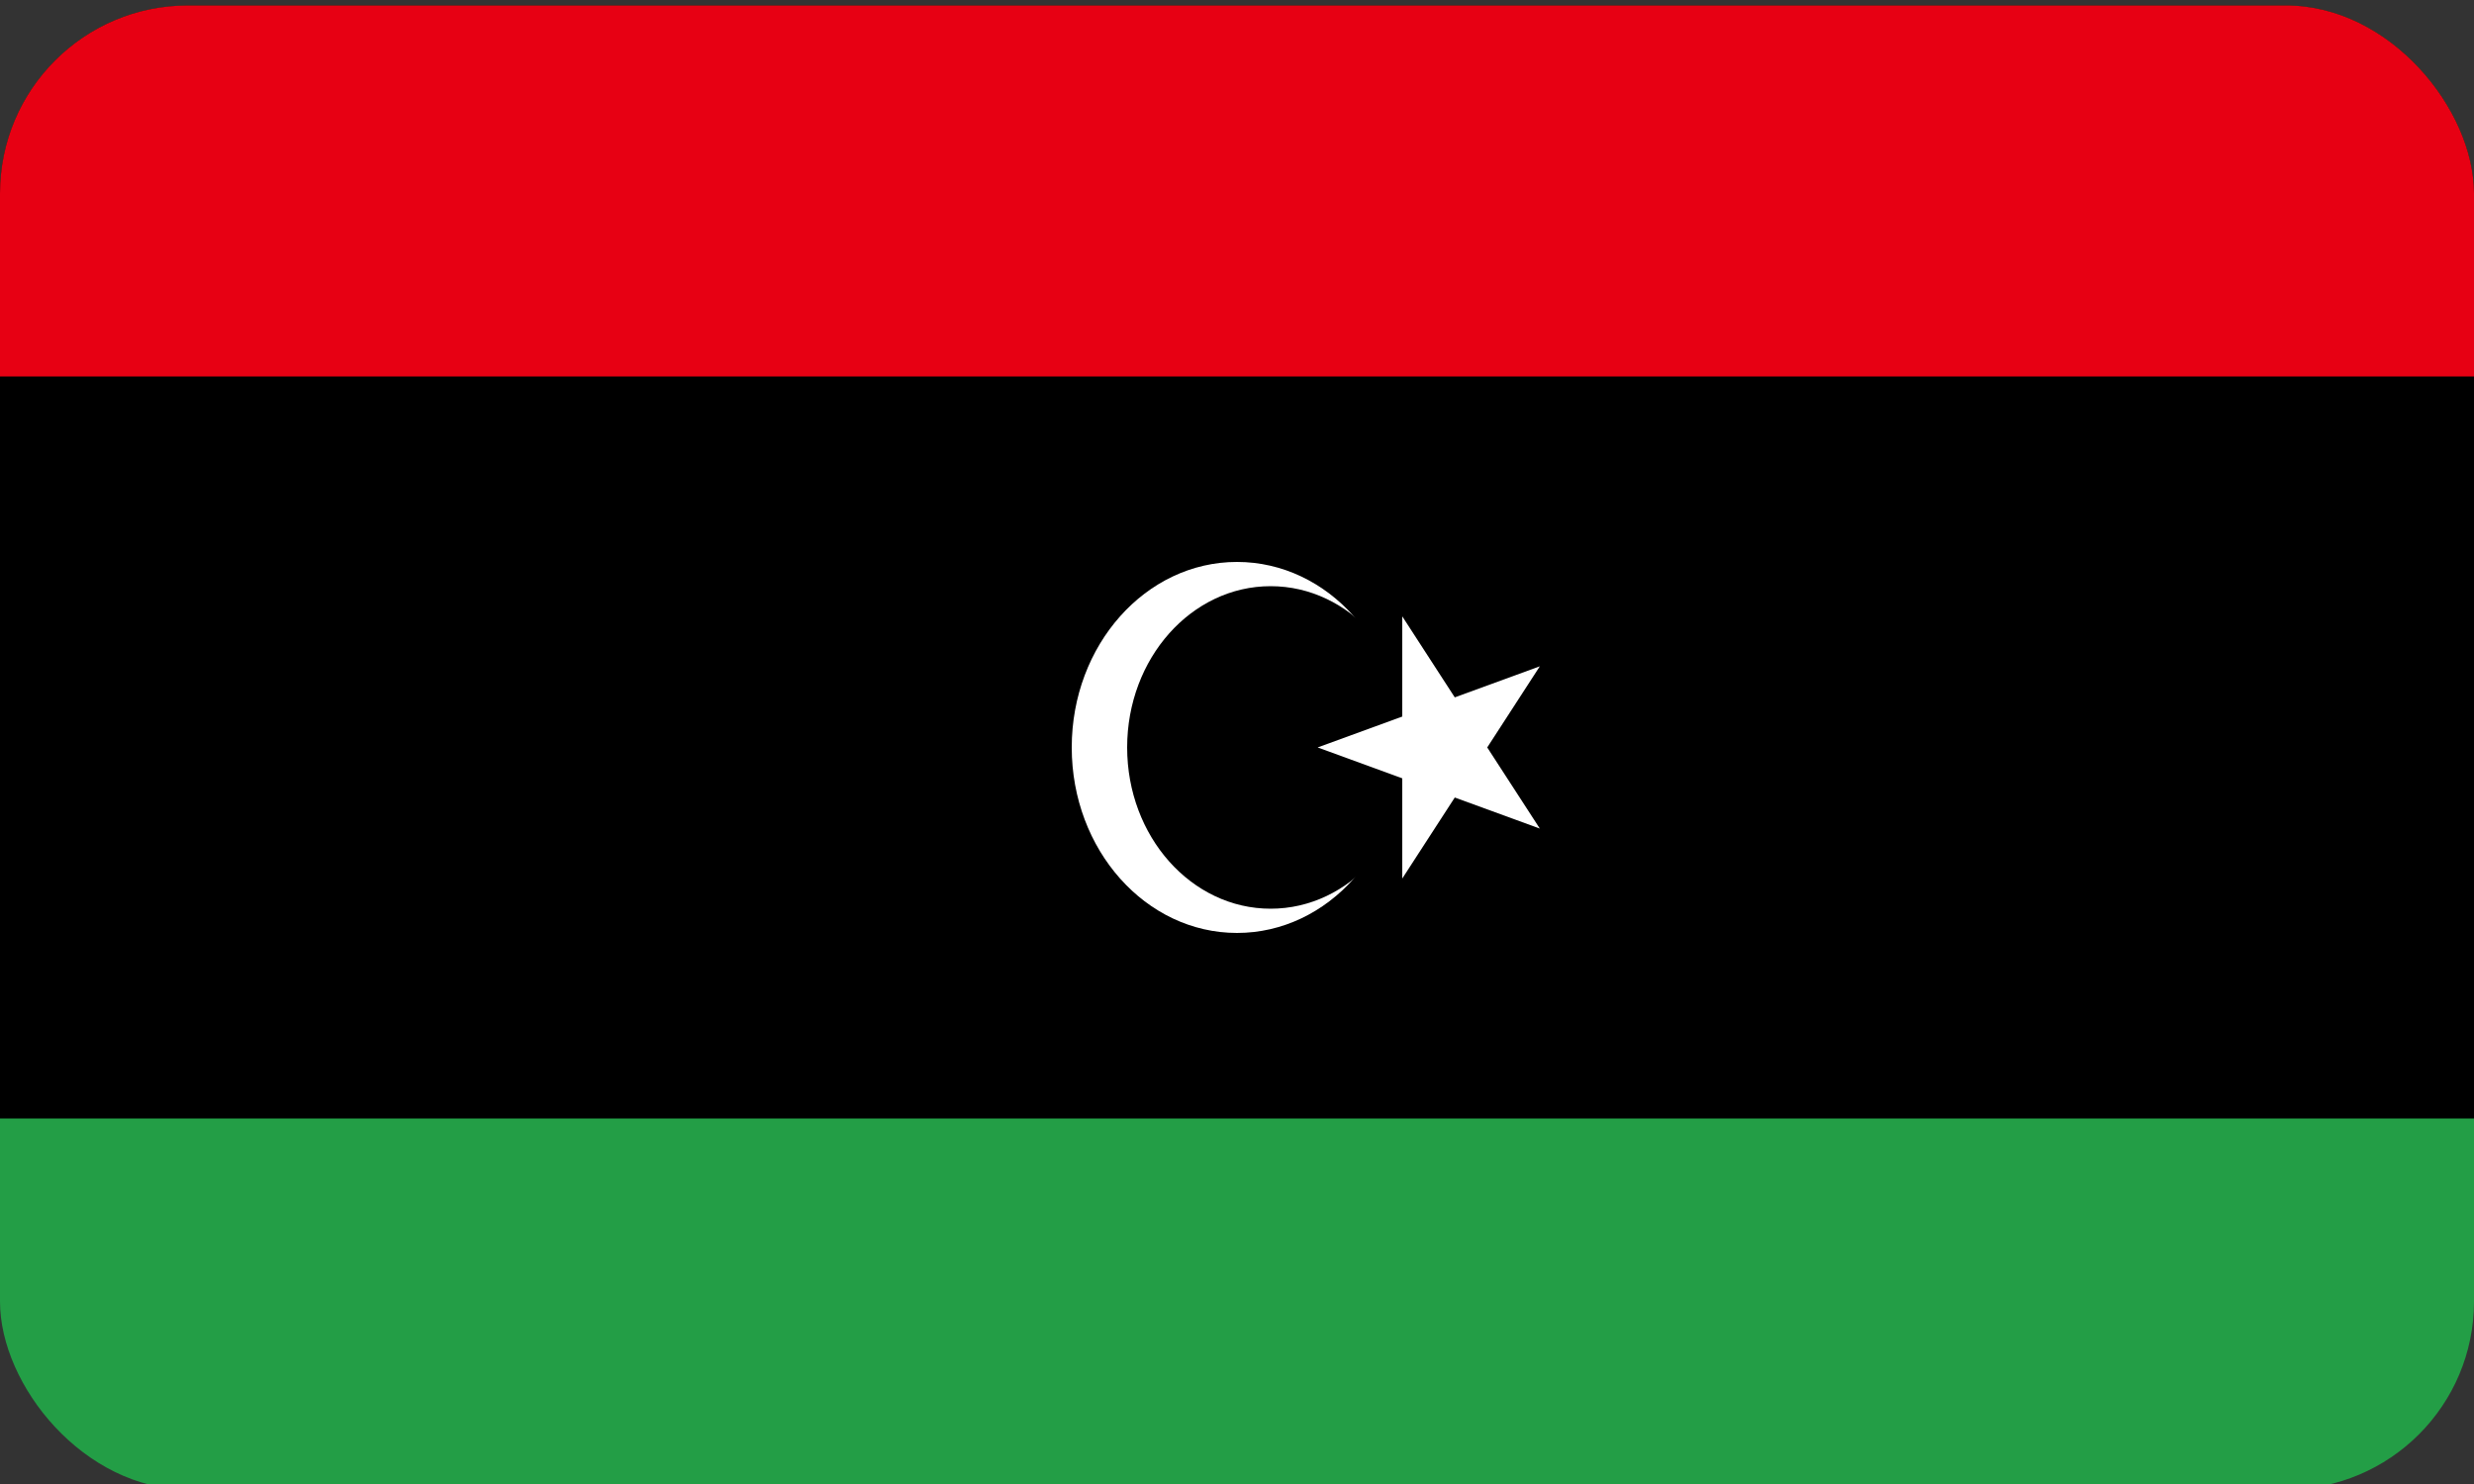<?xml version="1.0" encoding="UTF-8"?>
<svg id="Ebene_1" data-name="Ebene 1" xmlns="http://www.w3.org/2000/svg" xmlns:xlink="http://www.w3.org/1999/xlink" viewBox="0 0 50 30">
  <rect x="0" y="0" width="50" height="30" fill="#333333" stroke="none"/>
  <defs>
    <style>
      .cls-1 {
        fill: #239e46;
      }

      .cls-2 {
        fill: #fff;
      }

      .cls-3 {
        fill: none;
      }

      .cls-4 {
        fill: #e70013;
      }

      .cls-5 {
        clip-path: url(#clippath);
      }
    </style>
    <clipPath id="clippath">
      <rect class="cls-3" y=".11" width="50" height="30" rx="3.8" ry="3.8"/>
    </clipPath>
  </defs>
  <g class="cls-5">
    <g>
      <rect class="cls-1" x="-1.74" y=".11" width="53.47" height="30"/>
      <rect x="-1.74" y=".11" width="53.47" height="22.5"/>
      <rect class="cls-4" x="-1.74" y=".11" width="53.47" height="7.5"/>
      <ellipse class="cls-2" cx="25" cy="15.11" rx="3.34" ry="3.75"/>
      <ellipse cx="25.68" cy="15.11" rx="2.9" ry="3.26"/>
      <path class="cls-2" d="M26.63,15.11l4.49-1.64-2.78,4.29v-5.3l2.78,4.29-4.49-1.64Z"/>
    </g>
  </g>
</svg>